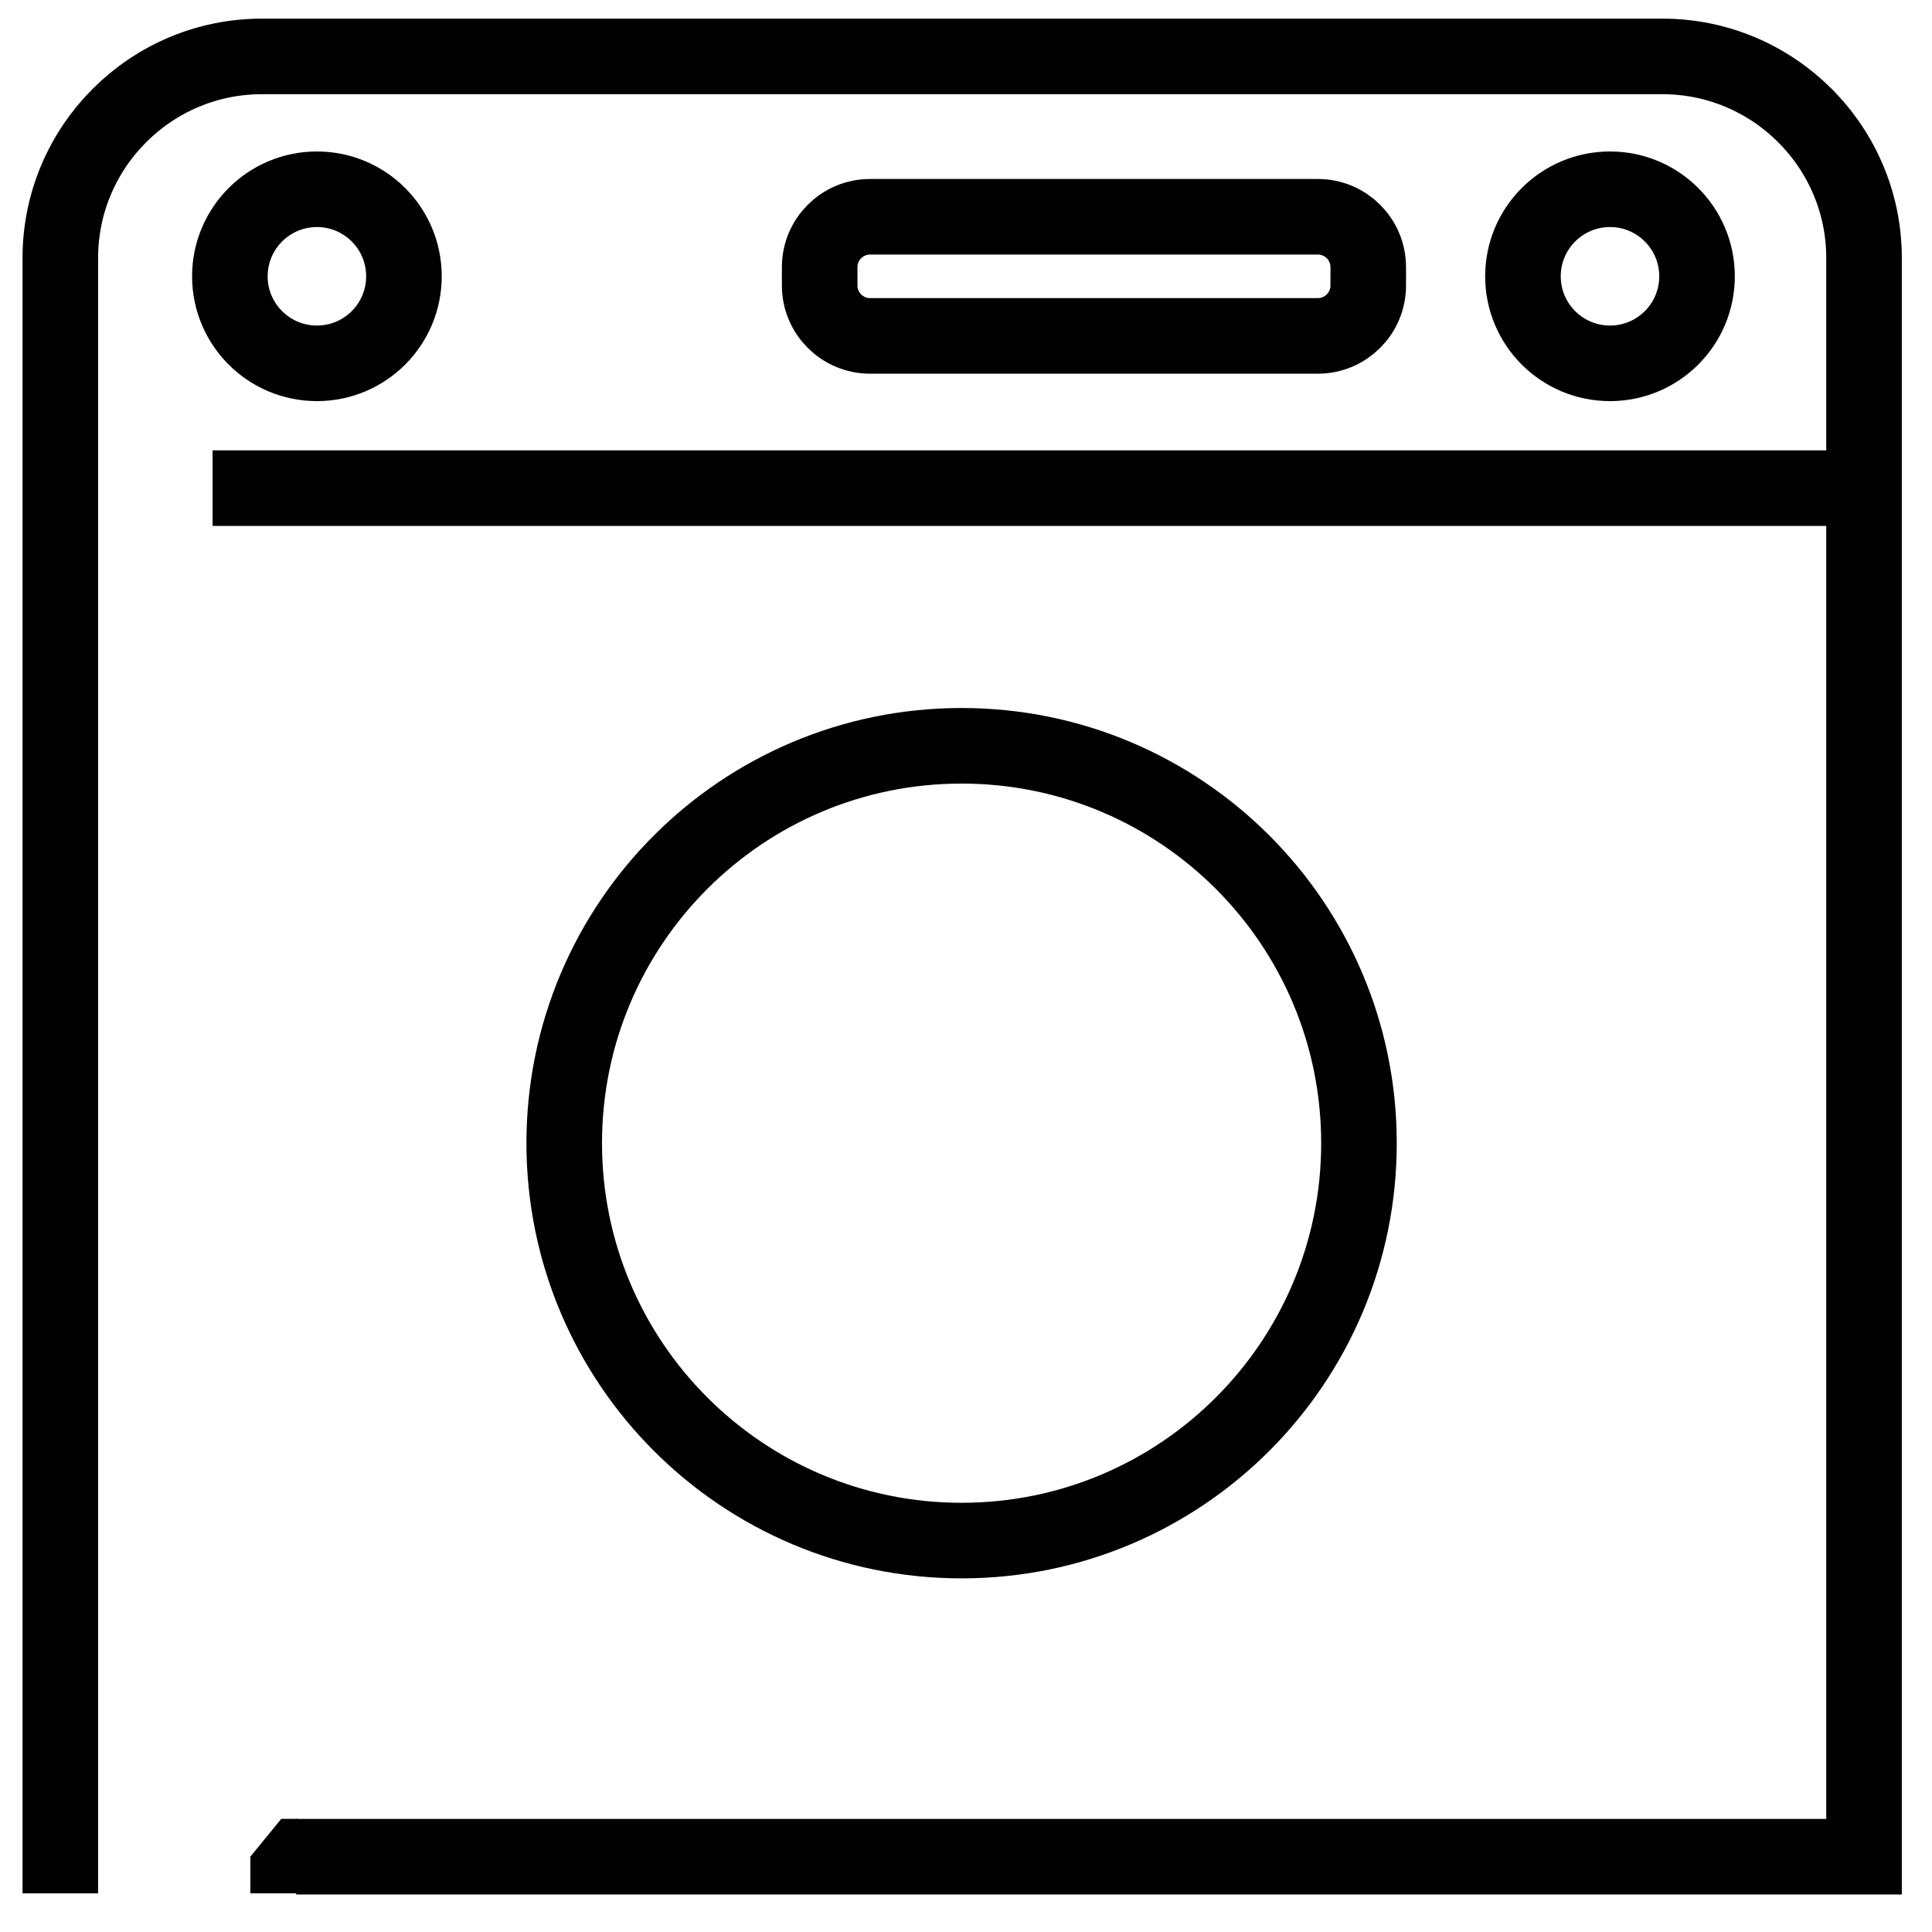 <svg width="50" height="50" viewBox="0 0 50 50" fill="none" xmlns="http://www.w3.org/2000/svg">
<g clip-path="url(#clip0_890_3130)">
<path d="M1.561 49V6.676C1.561 3.801 3.902 1.46 6.777 1.46H43.024C45.899 1.46 48.241 3.801 48.241 6.676V48.051H7.666" stroke="#010101" stroke-width="1.956" stroke-miterlimit="10"/>
<path d="M7.279 47.072L6.479 48.05V48.999H7.694V47.072H7.279Z" fill="#010101"/>
<path d="M5.502 12.633H48.24" stroke="#010101" stroke-width="1.956" stroke-miterlimit="10"/>
<path d="M24.886 39.87C30.566 39.87 35.17 35.265 35.17 29.585C35.17 23.905 30.566 19.301 24.886 19.301C19.206 19.301 14.602 23.905 14.602 29.585C14.602 35.265 19.206 39.87 24.886 39.87Z" stroke="#010101" stroke-width="1.956" stroke-miterlimit="10"/>
<path d="M8.202 9.403C9.446 9.403 10.454 8.395 10.454 7.151C10.454 5.907 9.446 4.898 8.202 4.898C6.958 4.898 5.949 5.907 5.949 7.151C5.949 8.395 6.958 9.403 8.202 9.403Z" stroke="#010101" stroke-width="1.956" stroke-miterlimit="10"/>
<path d="M41.667 9.403C42.911 9.403 43.919 8.395 43.919 7.151C43.919 5.907 42.911 4.898 41.667 4.898C40.422 4.898 39.414 5.907 39.414 7.151C39.414 8.395 40.422 9.403 41.667 9.403Z" stroke="#010101" stroke-width="1.956" stroke-miterlimit="10"/>
<path d="M34.105 5.61H22.517C21.797 5.61 21.213 6.194 21.213 6.914V7.389C21.213 8.109 21.797 8.693 22.517 8.693H34.105C34.826 8.693 35.41 8.109 35.41 7.389V6.914C35.41 6.194 34.826 5.61 34.105 5.61Z" stroke="#010101" stroke-width="1.956" stroke-miterlimit="10"/>
</g>
<defs>
<clipPath id="clip0_890_3130">
<rect width="50" height="50" fill="white"/>
</clipPath>
</defs>
</svg>
